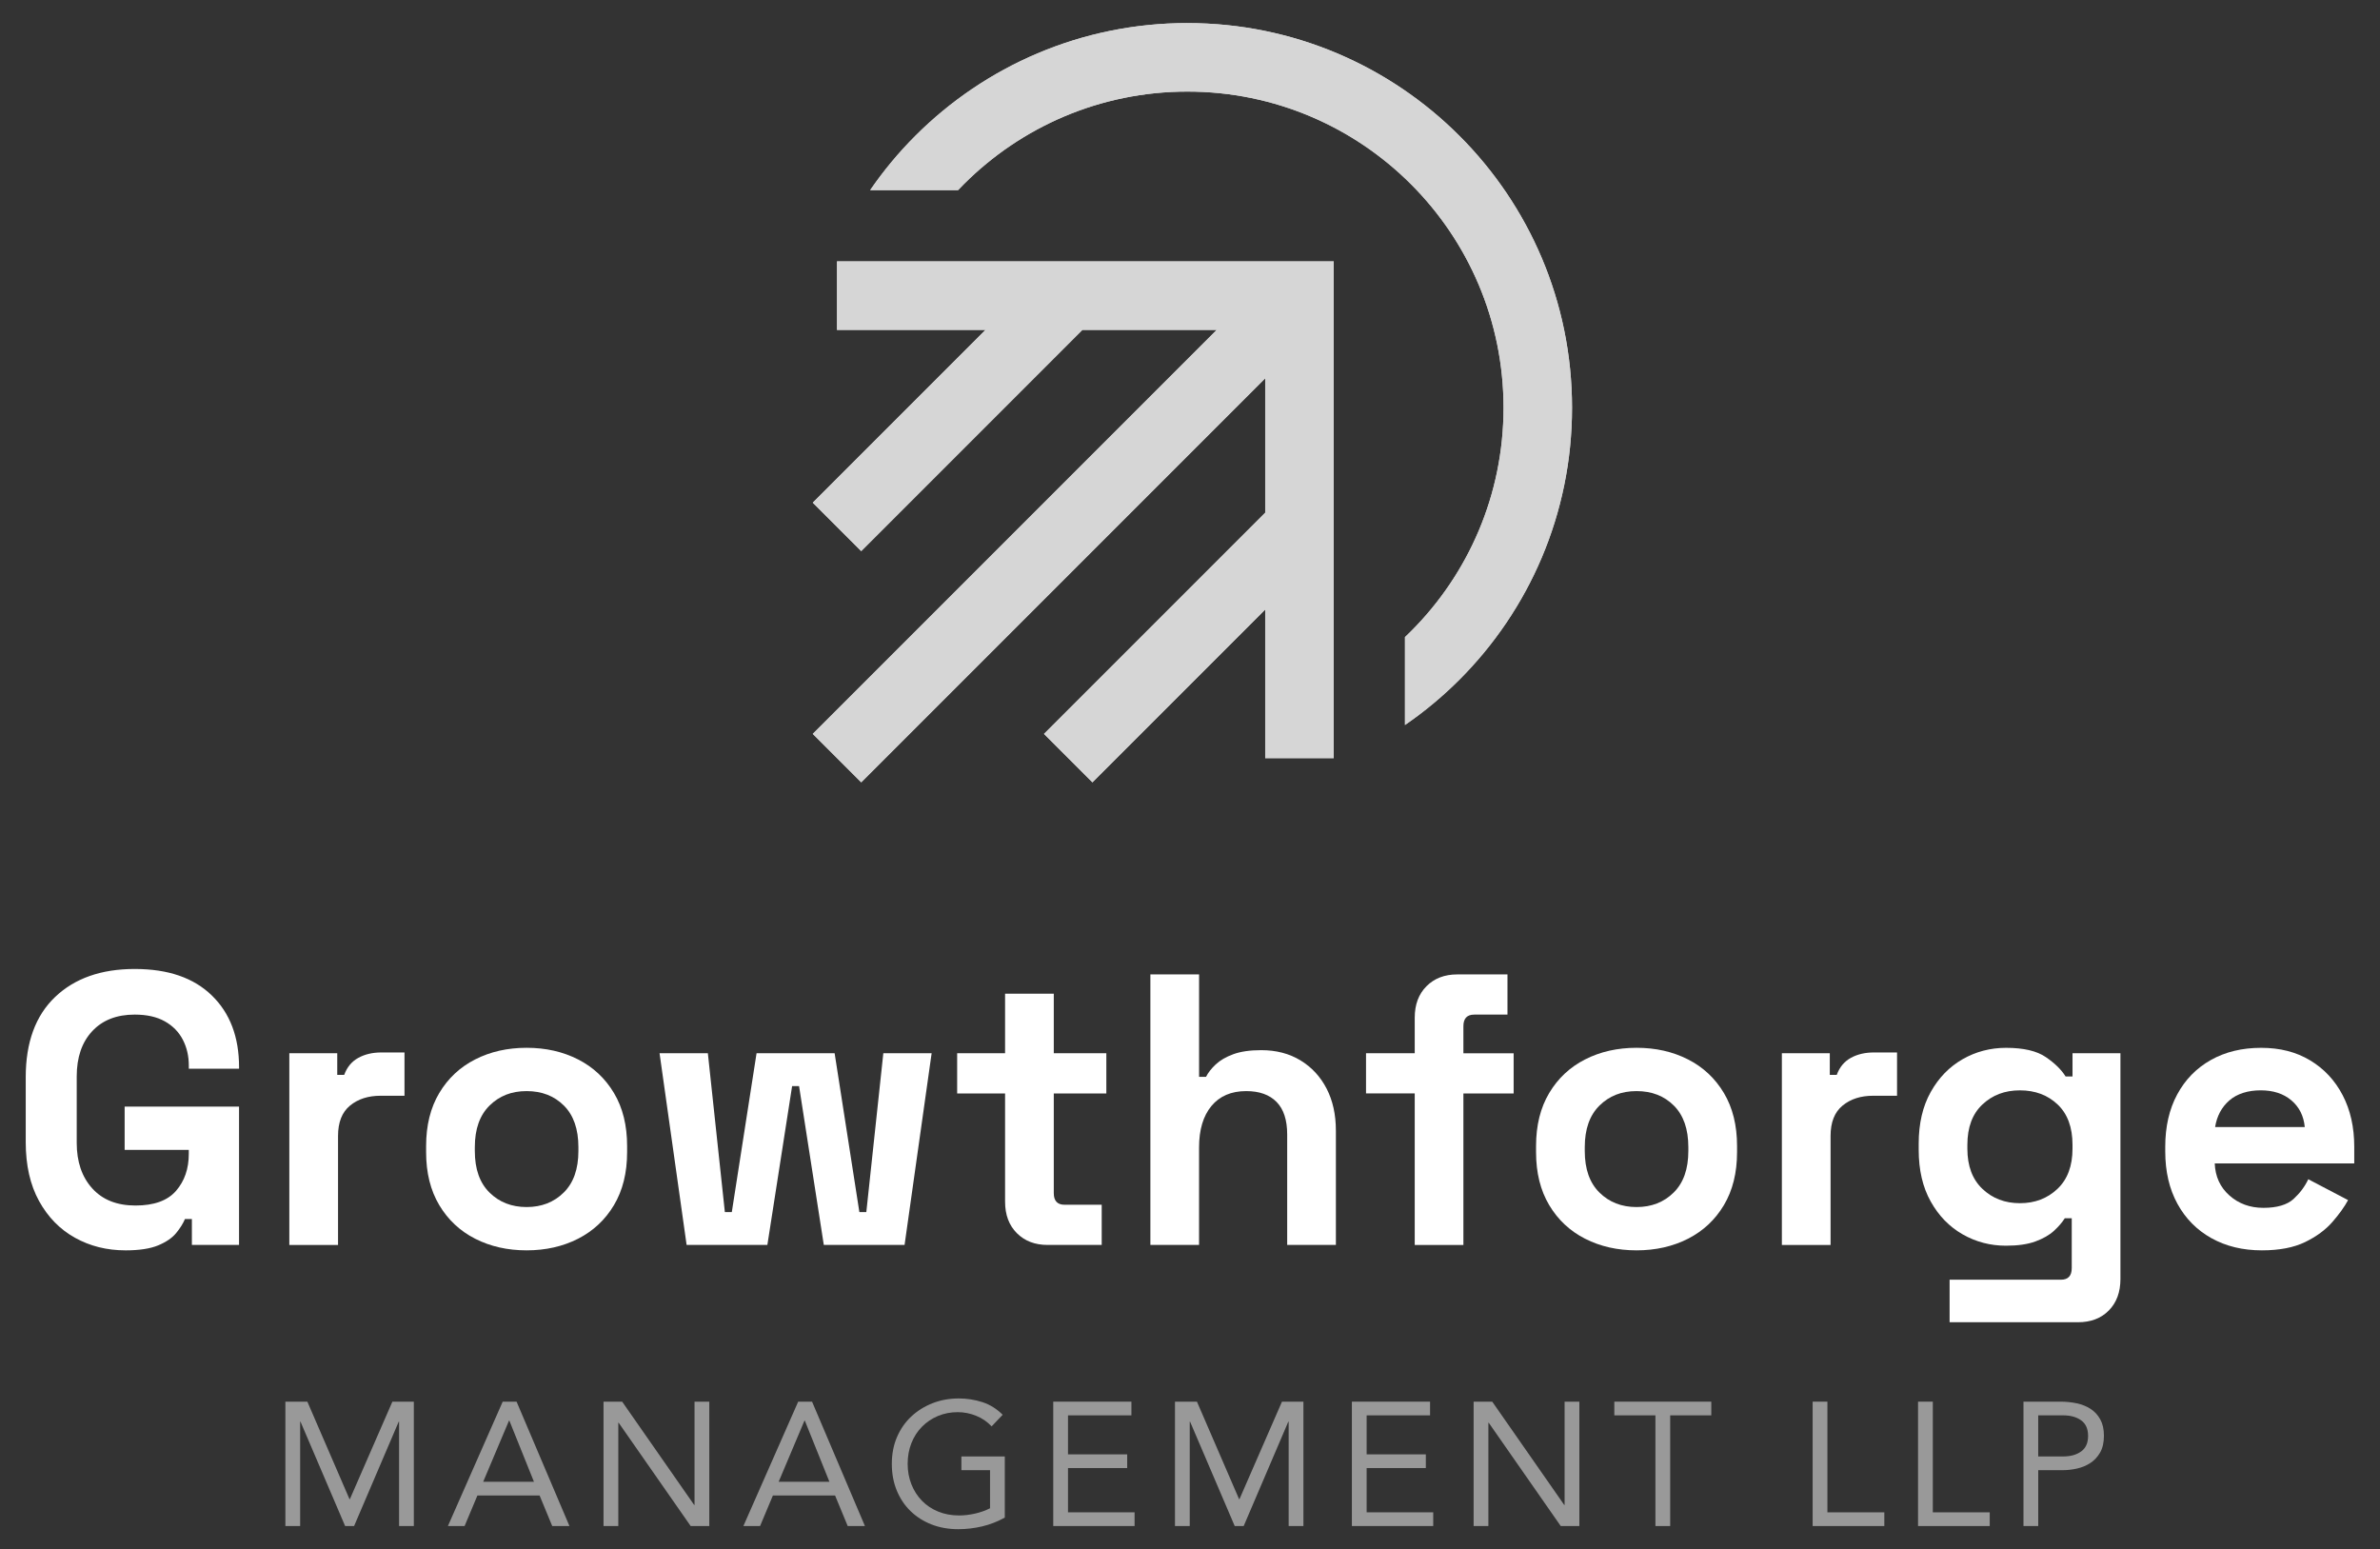 <?xml version="1.0" encoding="UTF-8"?>
<svg id="Layer_1" data-name="Layer 1" xmlns="http://www.w3.org/2000/svg" xmlns:xlink="http://www.w3.org/1999/xlink" viewBox="0 0 1325.47 862.63">
  <rect x="0" y="0" width="1325.47" height="862.63" fill="#333333" stroke="none"/>
  <defs>
    <style>
      .cls-1 {
        fill: #fff;
      }

      .cls-2 {
        opacity: .8;
      }

      .cls-3 {
        opacity: .5;
      }

      .cls-4 {
        clip-path: url(#clippath);
      }
    </style>
    <clipPath id="clippath">
      <path class="cls-1" d="M661.28,12.85c59.16,0,112.71,23.98,151.47,62.75,38.77,38.76,62.75,92.32,62.75,151.47s-23.98,112.71-62.75,151.47c-9.29,9.3-19.44,17.74-30.3,25.2v-48.94c1.12-1.07,2.23-2.15,3.33-3.24,31.86-31.86,51.57-75.88,51.57-124.5s-19.71-92.64-51.57-124.49c-31.86-31.86-75.87-51.57-124.5-51.57s-92.64,19.71-124.5,51.57c-1.09,1.09-2.17,2.2-3.23,3.32h-48.94c7.47-10.87,15.9-21.01,25.2-30.3,38.76-38.76,92.32-62.75,151.47-62.75M466.14,145.57h276.63v276.63h-38.16v-82.73l-96.21,96.21-26.98-26.98,123.19-123.18v-74.83l-224.98,224.98-26.98-26.98,224.98-224.98h-74.82l-123.19,123.2-26.98-26.98,96.21-96.22h-82.73v-38.15Z"/>
    </clipPath>
  </defs>
  <g class="cls-2">
    <path class="cls-1" d="M661.28,12.85c59.16,0,112.71,23.98,151.47,62.75,38.77,38.76,62.75,92.32,62.75,151.47s-23.98,112.71-62.75,151.47c-9.29,9.3-19.44,17.74-30.3,25.2v-48.94c1.12-1.07,2.23-2.15,3.33-3.24,31.86-31.86,51.57-75.88,51.57-124.5s-19.71-92.64-51.57-124.49c-31.86-31.86-75.87-51.57-124.5-51.57s-92.64,19.71-124.5,51.57c-1.09,1.09-2.17,2.2-3.23,3.32h-48.94c7.47-10.87,15.9-21.01,25.2-30.3,38.76-38.76,92.32-62.75,151.47-62.75M466.14,145.57h276.63v276.63h-38.16v-82.73l-96.21,96.21-26.98-26.98,123.19-123.18v-74.83l-224.98,224.98-26.98-26.98,224.98-224.98h-74.82l-123.19,123.2-26.98-26.98,96.21-96.22h-82.73v-38.15Z"/>
    <g class="cls-4">
      <rect class="cls-1" x="452.65" y="12.85" width="422.85" height="422.84"/>
    </g>
  </g>
  <g>
    <path class="cls-1" d="M69.87,696.3c-10.33,0-19.69-2.33-28.09-7-8.39-4.66-15.07-11.48-20.02-20.45-4.95-8.97-7.43-19.91-7.43-32.82v-36.16c0-19.37,5.45-34.26,16.36-44.66,10.9-10.4,25.68-15.6,44.34-15.6s32.82,4.92,42.94,14.74c10.12,9.83,15.17,23.14,15.17,39.93v.86h-27.98v-1.72c0-5.31-1.11-10.12-3.34-14.42-2.23-4.31-5.56-7.71-10.01-10.22-4.45-2.51-10.05-3.77-16.79-3.77-10.05,0-17.94,3.09-23.68,9.26-5.74,6.17-8.61,14.57-8.61,25.18v37.02c0,10.48,2.87,18.91,8.61,25.29,5.74,6.39,13.78,9.58,24.11,9.58s17.86-2.72,22.6-8.18c4.73-5.45,7.1-12.34,7.1-20.66v-2.15h-35.73v-24.11h63.71v77.05h-26.26v-14.42h-3.87c-1.01,2.44-2.62,5.02-4.84,7.75-2.23,2.73-5.56,5.02-10.01,6.89-4.45,1.86-10.55,2.8-18.3,2.8Z"/>
    <path class="cls-1" d="M161.13,693.29v-106.76h26.69v12.05h3.87c1.58-4.31,4.2-7.46,7.86-9.47,3.66-2.01,7.93-3.01,12.81-3.01h12.91v24.11h-13.34c-6.89,0-12.56,1.83-17,5.49-4.45,3.66-6.67,9.29-6.67,16.9v60.7h-27.12Z"/>
    <path class="cls-1" d="M293.28,696.3c-10.62,0-20.16-2.15-28.63-6.46-8.47-4.3-15.14-10.55-20.02-18.73-4.88-8.18-7.32-18.01-7.32-29.49v-3.44c0-11.48,2.44-21.31,7.32-29.49,4.88-8.18,11.55-14.42,20.02-18.73,8.46-4.3,18.01-6.46,28.63-6.46s20.16,2.15,28.63,6.46c8.46,4.3,15.14,10.55,20.02,18.73,4.88,8.18,7.32,18.01,7.32,29.49v3.44c0,11.48-2.44,21.31-7.32,29.49-4.88,8.18-11.55,14.42-20.02,18.73-8.47,4.3-18.01,6.46-28.63,6.46ZM293.28,672.19c8.32,0,15.21-2.69,20.66-8.07,5.45-5.38,8.18-13.09,8.18-23.14v-2.15c0-10.04-2.69-17.76-8.07-23.14s-12.3-8.07-20.77-8.07-15.21,2.69-20.66,8.07c-5.45,5.38-8.18,13.1-8.18,23.14v2.15c0,10.05,2.72,17.76,8.18,23.14,5.45,5.38,12.34,8.07,20.66,8.07Z"/>
    <path class="cls-1" d="M382.39,693.29l-15.07-106.76h26.9l9.47,88.46h3.87l13.78-88.46h43.48l13.78,88.46h3.87l9.47-88.46h26.9l-15.07,106.76h-44.98l-13.78-88.46h-3.87l-13.78,88.46h-44.98Z"/>
    <path class="cls-1" d="M583.42,693.29c-7.03,0-12.74-2.19-17.11-6.56-4.38-4.38-6.56-10.22-6.56-17.54v-60.27h-26.69v-22.38h26.69v-33.15h27.12v33.15h29.27v22.38h-29.27v55.53c0,4.3,2.01,6.46,6.03,6.46h20.66v22.38h-30.13Z"/>
    <path class="cls-1" d="M640.67,693.29v-150.66h27.12v57.04h3.87c1.15-2.29,2.94-4.59,5.38-6.89,2.44-2.29,5.7-4.2,9.79-5.7s9.29-2.26,15.6-2.26c8.32,0,15.6,1.9,21.85,5.7,6.24,3.8,11.08,9.04,14.53,15.71,3.44,6.67,5.17,14.46,5.17,23.35v63.71h-27.12v-61.56c0-8.03-1.97-14.06-5.92-18.08-3.95-4.02-9.58-6.03-16.9-6.03-8.32,0-14.78,2.76-19.37,8.29-4.59,5.53-6.89,13.24-6.89,23.14v54.24h-27.12Z"/>
    <path class="cls-1" d="M787.89,693.29v-84.37h-27.12v-22.38h27.12v-19.8c0-7.32,2.19-13.16,6.56-17.54,4.37-4.38,10.08-6.56,17.11-6.56h27.98v22.38h-18.51c-4.02,0-6.03,2.15-6.03,6.46v15.07h27.98v22.38h-27.98v84.37h-27.12Z"/>
    <path class="cls-1" d="M911.43,696.3c-10.62,0-20.16-2.15-28.63-6.46-8.47-4.3-15.14-10.55-20.02-18.73-4.88-8.18-7.32-18.01-7.32-29.49v-3.44c0-11.48,2.44-21.31,7.32-29.49,4.88-8.18,11.55-14.42,20.02-18.73,8.46-4.3,18.01-6.46,28.63-6.46s20.16,2.15,28.63,6.46c8.46,4.3,15.14,10.55,20.02,18.73,4.88,8.18,7.32,18.01,7.32,29.49v3.44c0,11.48-2.44,21.31-7.32,29.49-4.88,8.18-11.55,14.42-20.02,18.73-8.47,4.3-18.01,6.46-28.63,6.46ZM911.43,672.19c8.32,0,15.21-2.69,20.66-8.07,5.45-5.38,8.18-13.09,8.18-23.14v-2.15c0-10.04-2.69-17.76-8.07-23.14s-12.3-8.07-20.77-8.07-15.21,2.69-20.66,8.07c-5.45,5.38-8.18,13.1-8.18,23.14v2.15c0,10.05,2.72,17.76,8.18,23.14,5.45,5.38,12.34,8.07,20.66,8.07Z"/>
    <path class="cls-1" d="M992.36,693.29v-106.76h26.69v12.05h3.87c1.58-4.31,4.2-7.46,7.86-9.47,3.66-2.01,7.93-3.01,12.81-3.01h12.91v24.11h-13.35c-6.89,0-12.56,1.83-17,5.49-4.45,3.66-6.67,9.29-6.67,16.9v60.7h-27.12Z"/>
    <path class="cls-1" d="M1068.56,640.34v-3.44c0-11.19,2.22-20.77,6.67-28.73,4.45-7.96,10.36-14.06,17.76-18.3,7.39-4.23,15.46-6.35,24.21-6.35,9.76,0,17.14,1.72,22.17,5.17,5.02,3.44,8.68,7.03,10.98,10.76h3.87v-12.91h26.69v125.7c0,7.32-2.15,13.16-6.46,17.54-4.31,4.38-10.05,6.56-17.22,6.56h-71.46v-23.68h61.99c4.02,0,6.03-2.15,6.03-6.46v-27.77h-3.87c-1.44,2.3-3.45,4.63-6.03,7-2.58,2.37-6.03,4.34-10.33,5.92-4.31,1.58-9.76,2.37-16.36,2.37-8.75,0-16.82-2.12-24.21-6.35-7.39-4.23-13.31-10.33-17.76-18.3-4.45-7.96-6.67-17.54-6.67-28.73ZM1124.95,670.04c8.32,0,15.28-2.65,20.88-7.96,5.6-5.31,8.39-12.77,8.39-22.38v-2.15c0-9.76-2.76-17.25-8.29-22.49-5.53-5.24-12.52-7.86-20.99-7.86s-15.28,2.62-20.88,7.86c-5.6,5.24-8.39,12.74-8.39,22.49v2.15c0,9.61,2.8,17.08,8.39,22.38,5.6,5.31,12.55,7.96,20.88,7.96Z"/>
    <path class="cls-1" d="M1259.68,696.3c-10.62,0-19.98-2.26-28.09-6.78-8.11-4.52-14.42-10.9-18.94-19.16-4.52-8.25-6.78-17.97-6.78-29.16v-2.58c0-11.19,2.22-20.91,6.67-29.16,4.45-8.25,10.69-14.64,18.73-19.16,8.03-4.52,17.36-6.78,27.98-6.78s19.59,2.33,27.34,7c7.75,4.66,13.78,11.12,18.08,19.37,4.31,8.25,6.46,17.83,6.46,28.73v9.26h-77.7c.29,7.32,3.01,13.27,8.18,17.86,5.17,4.59,11.48,6.89,18.94,6.89s13.2-1.65,16.79-4.95c3.58-3.3,6.31-6.96,8.18-10.98l22.17,11.62c-2.01,3.73-4.92,7.79-8.72,12.16-3.8,4.38-8.86,8.11-15.17,11.19-6.32,3.08-14.35,4.63-24.11,4.63ZM1233.64,627.64h49.93c-.58-6.17-3.05-11.12-7.43-14.85-4.38-3.73-10.08-5.6-17.11-5.6s-13.13,1.87-17.43,5.6c-4.3,3.73-6.96,8.68-7.96,14.85Z"/>
  </g>
  <g class="cls-3">
    <path class="cls-1" d="M158.94,780.56h12.23l23.48,54.3h.2l23.68-54.3h11.94v69.27h-8.22v-58.11h-.2l-24.85,58.11h-4.99l-24.85-58.11h-.2v58.11h-8.22v-69.27Z"/>
    <path class="cls-1" d="M279.96,780.56h7.73l29.45,69.27h-9.59l-7.04-17.02h-34.63l-7.14,17.02h-9.29l30.52-69.27ZM283.68,791.12h-.2l-14.38,34.05h28.27l-13.7-34.05Z"/>
    <path class="cls-1" d="M336.12,780.56h10.37l40.11,57.53h.2v-57.53h8.22v69.27h-10.37l-40.11-57.53h-.2v57.53h-8.22v-69.27Z"/>
    <path class="cls-1" d="M444.52,780.56h7.73l29.45,69.27h-9.59l-7.04-17.02h-34.63l-7.14,17.02h-9.29l30.52-69.27ZM448.23,791.12h-.2l-14.38,34.05h28.27l-13.7-34.05Z"/>
    <path class="cls-1" d="M559.57,845.13c-3.98,2.22-8.17,3.85-12.57,4.89-4.4,1.04-8.85,1.56-13.35,1.56-5.41,0-10.37-.88-14.87-2.64-4.5-1.76-8.4-4.24-11.69-7.44-3.29-3.19-5.85-7.03-7.68-11.5-1.83-4.47-2.74-9.41-2.74-14.82s.96-10.45,2.89-14.92c1.92-4.47,4.58-8.28,7.97-11.45,3.39-3.16,7.34-5.63,11.84-7.39,4.5-1.76,9.36-2.64,14.58-2.64,4.56,0,8.95.69,13.16,2.05s7.97,3.72,11.3,7.04l-6.16,6.46c-2.35-2.54-5.2-4.5-8.56-5.87-3.36-1.37-6.8-2.05-10.32-2.05-3.98,0-7.66.72-11.06,2.15-3.39,1.44-6.34,3.42-8.85,5.97-2.51,2.54-4.47,5.58-5.87,9.1-1.4,3.52-2.1,7.37-2.1,11.54s.7,7.92,2.1,11.45c1.4,3.52,3.36,6.57,5.87,9.15,2.51,2.58,5.53,4.58,9.05,6.02,3.52,1.44,7.4,2.15,11.64,2.15,2.8,0,5.74-.34,8.81-1.03,3.06-.69,5.87-1.68,8.41-2.98v-21.23h-15.95v-7.63h24.17v34.05Z"/>
    <path class="cls-1" d="M586.57,780.56h43.54v7.63h-35.32v21.72h32.97v7.63h-32.97v24.65h37.08v7.63h-45.3v-69.27Z"/>
    <path class="cls-1" d="M654.37,780.56h12.23l23.48,54.3h.2l23.68-54.3h11.94v69.27h-8.22v-58.11h-.2l-24.85,58.11h-4.99l-24.85-58.11h-.2v58.11h-8.22v-69.27Z"/>
    <path class="cls-1" d="M752.89,780.56h43.54v7.63h-35.32v21.72h32.97v7.63h-32.97v24.65h37.08v7.63h-45.3v-69.27Z"/>
    <path class="cls-1" d="M820.68,780.56h10.37l40.11,57.53h.2v-57.53h8.22v69.27h-10.37l-40.11-57.53h-.19v57.53h-8.22v-69.27Z"/>
    <path class="cls-1" d="M953.05,788.19h-22.89v61.64h-8.22v-61.64h-22.89v-7.63h54v7.63Z"/>
    <path class="cls-1" d="M1009.5,780.56h8.22v61.64h31.7v7.63h-39.92v-69.27Z"/>
    <path class="cls-1" d="M1068.2,780.56h8.22v61.64h31.7v7.63h-39.92v-69.27Z"/>
    <path class="cls-1" d="M1126.9,780.56h20.55c3.19,0,6.24.31,9.15.93,2.9.62,5.48,1.66,7.73,3.13,2.25,1.47,4.04,3.42,5.38,5.87,1.34,2.45,2.01,5.46,2.01,9.05,0,3.78-.72,6.91-2.15,9.39-1.44,2.48-3.28,4.44-5.53,5.87-2.25,1.44-4.71,2.45-7.39,3.03-2.68.59-5.22.88-7.63.88h-13.89v31.11h-8.22v-69.27ZM1135.12,811.08h13.89c4.11,0,7.45-.93,10.03-2.79,2.58-1.86,3.86-4.74,3.86-8.66s-1.29-6.8-3.86-8.66c-2.58-1.86-5.92-2.79-10.03-2.79h-13.89v22.89Z"/>
  </g>
</svg>